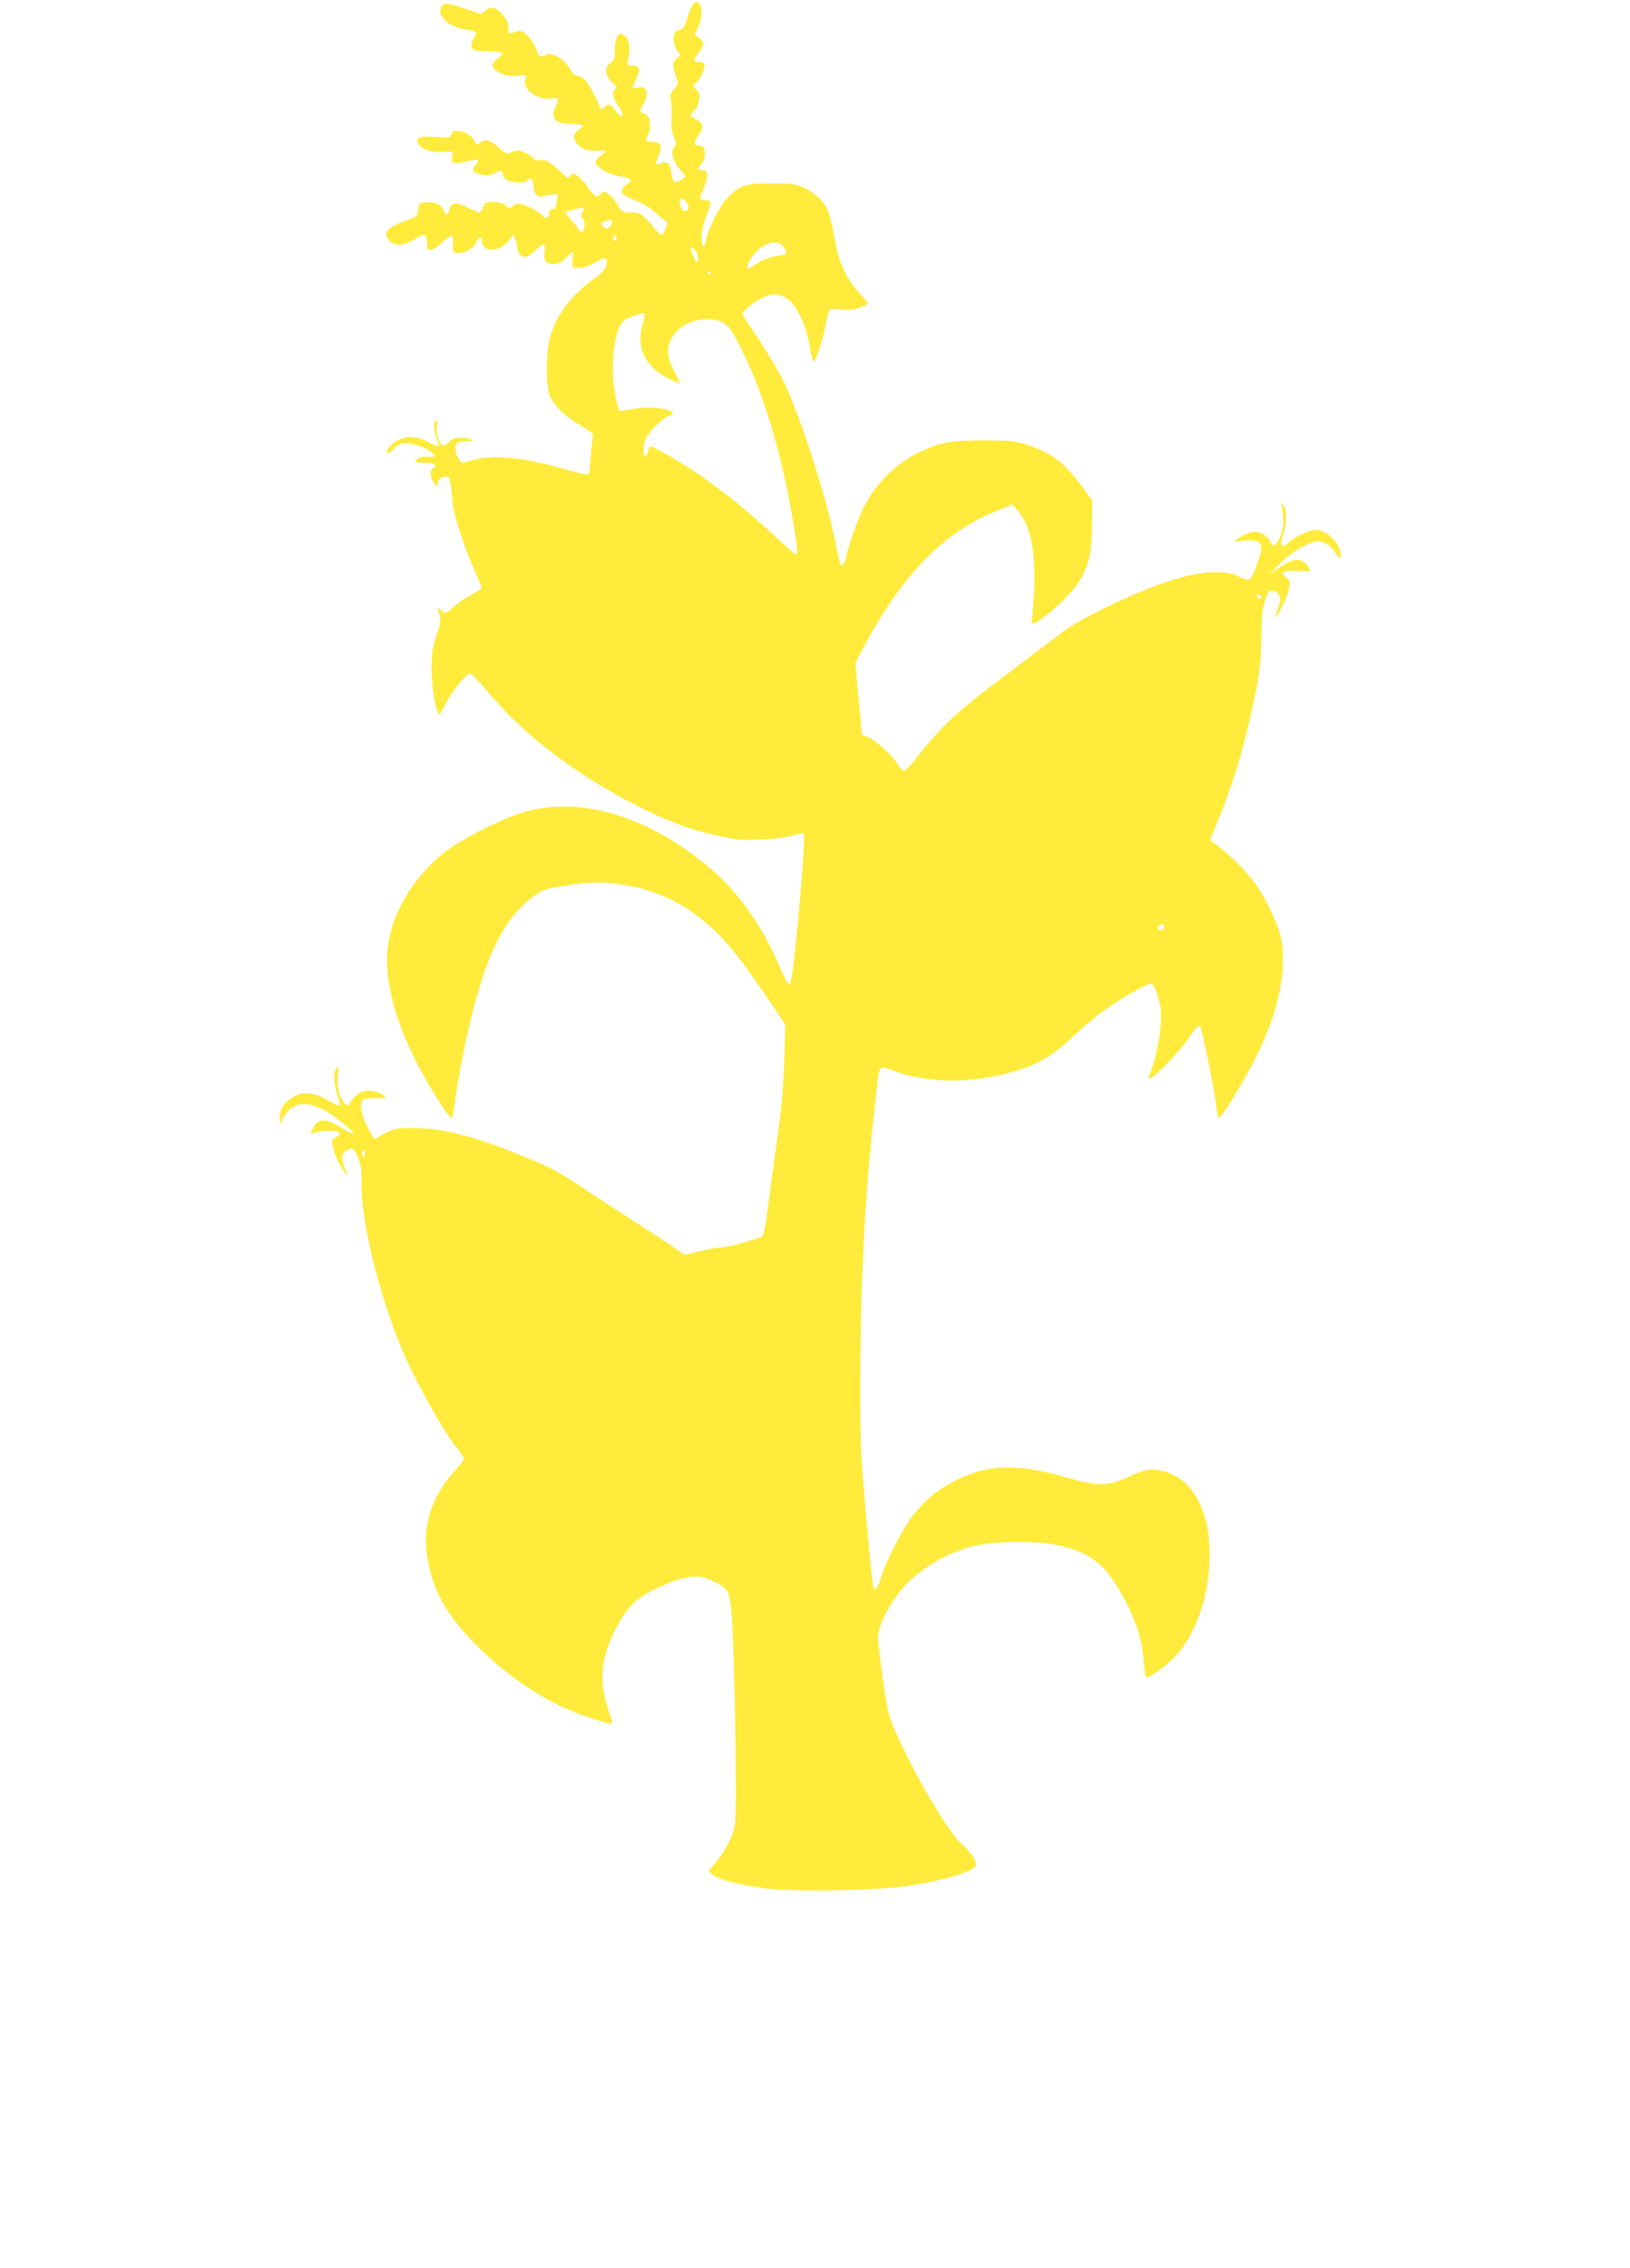 <?xml version="1.0" standalone="no"?>
<!DOCTYPE svg PUBLIC "-//W3C//DTD SVG 20010904//EN"
 "http://www.w3.org/TR/2001/REC-SVG-20010904/DTD/svg10.dtd">
<svg version="1.0" xmlns="http://www.w3.org/2000/svg"
 width="920pt" height="1280pt" viewBox="0 0 920 1280"
 preserveAspectRatio="xMidYMid meet">
<g transform="translate(0,1280) scale(0.1,-0.1)"
fill="#ffeb3b" stroke="none">
<path d="M3907 12767 c-8 -13 -21 -43 -28 -68 -15 -54 -26 -69 -49 -69 -36 0
-37 -83 -1 -124 15 -17 15 -19 -6 -33 -27 -18 -29 -44 -8 -103 14 -41 14 -43
-10 -72 -21 -25 -24 -35 -18 -71 4 -23 6 -53 5 -67 -6 -59 -2 -102 13 -136 14
-34 14 -39 -1 -55 -21 -23 -5 -84 36 -129 l31 -34 -23 -18 c-37 -28 -52 -19
-59 35 -6 55 -21 69 -57 56 -34 -13 -37 -6 -18 35 29 62 18 86 -38 86 -33 0
-38 10 -20 37 9 15 14 40 12 66 -2 34 -8 44 -30 55 l-28 13 20 37 c35 66 23
109 -29 97 -17 -4 -31 -5 -31 -2 0 2 9 26 21 51 25 58 20 76 -22 76 -31 0 -31
0 -23 38 12 55 7 102 -12 123 -37 42 -64 8 -64 -81 0 -42 -4 -52 -25 -66 -38
-25 -29 -78 19 -116 17 -14 19 -19 9 -29 -21 -21 -15 -53 18 -99 39 -54 24
-79 -16 -26 -31 40 -40 43 -67 20 -16 -16 -18 -15 -24 2 -14 42 -55 121 -76
146 -13 16 -34 29 -48 31 -14 2 -30 14 -36 26 -32 63 -106 111 -142 92 -32
-17 -38 -14 -56 32 -21 56 -73 110 -98 103 -61 -20 -58 -21 -58 17 0 26 -9 46
-31 71 -40 47 -64 53 -99 27 l-28 -20 -84 29 c-99 35 -124 37 -138 10 -26 -49
45 -114 136 -126 63 -7 71 -15 50 -46 -23 -33 -20 -65 7 -72 12 -3 50 -6 84
-6 34 0 64 -4 68 -9 3 -5 -8 -19 -25 -31 -42 -30 -39 -55 12 -81 32 -16 54
-20 95 -17 l54 5 -7 -29 c-12 -56 73 -115 147 -103 44 8 46 4 24 -50 -29 -68
0 -95 101 -95 59 0 67 -9 29 -34 -35 -23 -32 -58 6 -90 25 -22 41 -26 92 -26
l62 -1 -35 -29 c-29 -24 -33 -32 -24 -47 17 -29 88 -63 143 -70 57 -7 65 -22
25 -47 -44 -30 -29 -57 45 -84 37 -13 82 -38 105 -60 23 -20 51 -44 64 -52 23
-15 23 -16 7 -53 -14 -34 -18 -37 -33 -25 -9 7 -24 22 -31 33 -8 11 -29 35
-47 53 -28 28 -39 32 -82 32 -49 0 -51 1 -77 45 -14 25 -37 52 -51 61 -23 15
-26 15 -44 -1 -25 -23 -32 -19 -72 39 -18 26 -46 56 -61 65 -26 15 -29 15 -38
-2 -10 -17 -15 -14 -58 26 -59 56 -87 70 -116 63 -15 -4 -27 -1 -32 8 -11 18
-67 46 -93 46 -11 0 -29 -5 -39 -12 -17 -10 -25 -7 -60 25 -50 45 -85 56 -111
32 -18 -16 -19 -15 -34 13 -18 34 -68 58 -112 53 -7 0 -14 -10 -17 -21 -5 -18
-11 -19 -86 -13 -91 7 -119 -4 -100 -39 16 -30 73 -49 137 -46 l57 3 -3 -32
c-3 -30 -1 -33 22 -33 14 0 46 5 71 12 51 14 66 6 42 -20 -24 -26 -21 -41 9
-52 37 -14 76 -12 102 6 25 17 42 11 42 -15 0 -10 11 -23 25 -29 32 -15 102
-16 110 -2 14 23 35 9 35 -23 0 -18 6 -42 14 -52 13 -18 19 -18 67 -8 30 6 55
10 56 9 1 -1 -1 -20 -4 -44 -4 -32 -10 -42 -24 -42 -14 0 -19 -7 -19 -25 0
-28 -21 -33 -41 -9 -19 23 -104 64 -132 64 -14 0 -30 -7 -37 -15 -12 -14 -15
-13 -35 5 -15 14 -35 20 -69 20 -44 0 -49 -2 -59 -30 -6 -16 -16 -30 -22 -30
-5 0 -36 14 -69 30 -65 33 -89 29 -100 -15 -8 -30 -22 -33 -31 -5 -10 33 -48
52 -97 48 -42 -3 -43 -4 -48 -42 -5 -37 -7 -39 -67 -61 -112 -40 -137 -71 -93
-115 31 -31 87 -26 144 12 52 34 66 29 66 -23 0 -52 23 -53 78 -4 27 25 55 45
61 45 7 0 10 -18 8 -47 -2 -47 -1 -48 28 -51 37 -3 92 30 105 63 11 30 30 33
30 6 0 -65 94 -67 147 -4 l32 38 10 -28 c6 -16 11 -35 11 -43 0 -28 21 -54 43
-54 13 0 38 15 57 35 46 48 62 46 54 -5 -8 -50 7 -70 52 -70 25 0 42 9 68 35
20 19 37 35 39 35 3 0 2 -20 -1 -45 -4 -39 -2 -45 14 -46 46 -3 72 4 118 32
54 33 68 29 58 -18 -5 -23 -23 -43 -69 -76 -133 -99 -211 -201 -248 -330 -24
-84 -25 -268 -2 -329 22 -56 87 -119 180 -173 65 -38 68 -42 62 -70 -3 -16 -8
-69 -12 -117 -4 -63 -9 -88 -18 -88 -8 0 -67 15 -132 34 -227 65 -401 82 -516
49 l-59 -16 -19 24 c-23 30 -25 85 -3 93 9 3 32 6 52 6 28 0 33 3 22 10 -8 5
-34 10 -58 10 -33 0 -49 -6 -68 -25 -14 -14 -30 -22 -36 -19 -21 13 -39 75
-32 111 5 26 4 34 -5 29 -16 -10 -14 -60 4 -103 8 -20 13 -38 10 -41 -3 -3
-28 7 -56 23 -68 37 -134 37 -188 2 -21 -14 -41 -35 -44 -46 -7 -28 -1 -27 41
10 32 28 40 31 83 26 51 -6 117 -35 138 -61 12 -14 8 -15 -33 -14 -32 2 -51
-3 -63 -15 -16 -16 -15 -17 32 -17 60 0 90 -15 63 -31 -24 -13 -23 -47 2 -84
17 -26 20 -27 20 -9 0 26 18 44 46 44 24 0 25 -3 39 -145 7 -74 61 -243 121
-377 24 -56 44 -104 44 -107 0 -4 -24 -18 -52 -33 -29 -14 -74 -44 -100 -67
-25 -22 -50 -41 -54 -41 -4 0 -16 8 -27 18 -20 16 -20 16 -14 -1 18 -48 16
-68 -9 -143 -23 -67 -28 -95 -28 -189 0 -106 26 -255 44 -255 4 0 21 29 39 64
33 67 114 166 135 166 7 0 50 -45 96 -100 213 -258 536 -499 910 -679 142 -69
261 -110 410 -142 88 -18 123 -21 229 -16 79 3 146 12 179 23 29 9 55 14 59
10 7 -7 -8 -231 -33 -501 -23 -239 -38 -348 -49 -352 -6 -2 -28 39 -49 89
-105 249 -244 444 -421 588 -359 292 -742 395 -1062 286 -128 -44 -334 -152
-418 -219 -170 -137 -289 -335 -315 -523 -26 -193 45 -454 198 -729 63 -114
149 -245 160 -245 4 0 13 42 20 94 31 226 97 523 157 704 71 210 145 334 257
430 69 58 89 66 233 88 269 43 536 -26 741 -190 126 -101 207 -199 404 -489
l73 -109 -6 -201 c-4 -132 -15 -264 -32 -382 -14 -99 -38 -276 -53 -394 -25
-190 -30 -215 -47 -222 -66 -25 -195 -59 -225 -59 -19 0 -73 -9 -120 -21 l-85
-21 -78 54 c-44 29 -152 100 -242 158 -90 58 -215 139 -277 181 -130 86 -167
105 -373 187 -251 99 -401 135 -566 136 -89 1 -101 -2 -158 -31 l-61 -32 -36
71 c-38 75 -47 129 -25 151 7 7 35 11 74 10 55 -2 59 -1 45 13 -19 19 -78 33
-112 27 -26 -5 -62 -35 -83 -69 -12 -18 -13 -18 -32 5 -29 37 -41 91 -34 151
5 47 3 53 -8 42 -19 -17 -16 -85 5 -150 10 -28 16 -56 14 -61 -2 -5 -29 7 -61
26 -76 48 -149 56 -201 23 -54 -33 -76 -66 -76 -114 l1 -41 19 37 c59 111 173
102 334 -29 80 -65 82 -82 4 -34 -102 64 -141 64 -174 -1 -15 -29 -15 -31 2
-23 37 14 141 18 149 5 7 -11 -5 -24 -30 -33 -29 -10 11 -131 65 -197 l20 -25
-20 45 c-26 60 -25 86 5 106 34 22 44 16 67 -41 16 -39 20 -70 19 -140 -5
-235 122 -723 268 -1030 82 -171 202 -381 261 -455 27 -34 50 -67 50 -72 0 -6
-22 -34 -49 -64 -138 -150 -191 -323 -157 -505 36 -194 112 -323 293 -501 183
-180 405 -321 608 -387 135 -43 149 -46 140 -24 -4 10 -19 53 -31 97 -41 136
-29 259 40 401 78 159 133 209 310 281 111 45 179 48 252 11 85 -44 85 -45
100 -148 18 -125 37 -1151 22 -1229 -12 -64 -53 -146 -109 -212 l-39 -47 21
-20 c28 -26 153 -59 297 -78 145 -19 605 -13 780 11 217 29 412 87 412 122 0
27 -38 80 -85 121 -91 78 -360 561 -409 735 -13 44 -38 216 -60 413 -9 76 81
243 180 335 98 91 225 161 354 194 99 26 333 32 447 12 217 -38 310 -112 423
-337 60 -119 87 -209 95 -321 4 -49 10 -90 15 -93 14 -9 129 75 174 128 94
111 158 272 177 450 35 315 -70 546 -266 587 -67 14 -94 9 -193 -38 -107 -49
-173 -49 -342 0 -276 80 -437 76 -625 -16 -104 -52 -182 -117 -254 -215 -56
-75 -144 -251 -170 -339 -9 -31 -22 -57 -28 -59 -16 -6 -19 13 -56 432 -30
345 -32 397 -31 770 2 607 32 1128 96 1643 14 117 5 111 110 73 153 -55 370
-64 563 -22 202 44 291 90 431 221 59 56 148 130 198 164 83 58 223 136 244
136 14 0 42 -71 52 -133 14 -90 -17 -278 -65 -391 -29 -67 155 112 229 222 30
46 52 70 58 64 12 -12 83 -363 93 -455 4 -40 11 -67 17 -65 16 6 130 192 196
320 137 266 190 512 151 700 -14 65 -74 197 -126 275 -61 93 -179 210 -272
270 -2 1 17 51 43 111 78 186 144 401 195 637 41 189 51 274 51 423 1 98 5
140 20 182 20 59 29 67 59 51 30 -17 34 -44 12 -102 -16 -42 -17 -49 -5 -34
25 32 65 121 71 161 5 30 2 40 -17 54 -40 30 -17 43 66 38 68 -5 72 -4 64 13
-34 63 -83 65 -166 8 l-59 -41 59 61 c60 60 145 113 201 125 37 8 89 -22 113
-64 22 -39 36 -38 28 3 -12 63 -83 127 -141 127 -34 0 -116 -39 -151 -71 -43
-40 -54 -20 -29 51 19 55 19 131 0 156 -14 18 -15 16 -8 -21 13 -64 7 -117
-16 -163 -24 -48 -37 -53 -51 -17 -10 26 -57 55 -90 55 -24 0 -95 -34 -106
-51 -4 -7 0 -9 13 -5 35 11 102 9 118 -4 8 -7 15 -23 15 -36 0 -29 -48 -160
-64 -173 -8 -7 -27 -3 -61 14 -132 67 -388 7 -769 -181 -136 -67 -195 -103
-290 -177 -65 -50 -185 -141 -266 -202 -274 -205 -359 -285 -510 -478 -25 -31
-50 -57 -57 -57 -7 0 -24 17 -37 38 -34 53 -114 127 -161 149 l-40 18 -19 202
-18 202 52 98 c221 411 449 642 755 764 l79 31 33 -37 c69 -80 99 -226 90
-443 -3 -75 -9 -149 -13 -164 -3 -16 -2 -28 3 -28 40 0 221 164 266 241 55 95
70 162 71 314 l1 140 -40 55 c-113 156 -180 211 -320 257 -74 25 -93 27 -250
28 -195 0 -250 -11 -380 -74 -135 -67 -251 -191 -317 -341 -28 -62 -73 -198
-83 -247 -6 -31 -21 -50 -31 -41 -2 3 -17 69 -33 149 -44 217 -167 606 -265
838 -33 77 -123 230 -212 359 -24 35 -44 66 -44 71 0 14 55 59 104 85 56 30
82 32 131 12 62 -26 126 -153 148 -293 6 -40 15 -73 19 -73 11 0 49 109 64
185 26 128 15 115 89 108 49 -4 76 -2 110 11 25 10 45 20 45 23 0 3 -22 30
-50 60 -76 83 -118 177 -141 318 -11 65 -28 134 -39 154 -25 50 -76 96 -135
123 -44 20 -66 23 -180 23 -148 0 -177 -9 -245 -77 -43 -43 -114 -180 -124
-240 -10 -56 -26 -46 -26 15 0 32 10 75 25 112 33 81 33 95 -5 95 -35 0 -36 4
-10 61 11 24 20 59 20 77 0 28 -3 32 -25 32 -30 0 -31 3 -4 39 14 19 19 39 17
62 -2 29 -7 34 -30 37 -34 4 -35 12 -3 61 30 44 25 65 -16 87 -34 17 -36 25
-10 48 11 10 23 36 26 58 6 32 3 44 -14 62 l-21 22 25 24 c25 23 49 86 39 102
-3 4 -16 8 -30 8 -31 0 -30 13 1 54 32 41 31 60 0 83 l-25 18 20 40 c22 44 27
114 8 133 -17 17 -24 15 -41 -11z m-32 -1107 c19 -22 14 -50 -10 -50 -17 0
-35 38 -28 58 7 17 17 15 38 -8z m-587 -55 c-9 -19 -9 -28 0 -37 16 -16 15
-65 0 -74 -7 -4 -16 0 -22 11 -6 10 -26 36 -45 57 -19 21 -32 40 -30 41 5 4
81 24 96 26 10 1 10 -5 1 -24z m165 -51 c9 -10 -12 -44 -27 -44 -8 0 -19 7
-26 15 -10 12 -8 16 11 24 30 12 34 13 42 5z m27 -99 c0 -8 -4 -15 -10 -15 -5
0 -10 7 -10 15 0 8 5 15 10 15 6 0 10 -7 10 -15z m944 -50 c24 -37 20 -42 -33
-48 -47 -6 -99 -28 -148 -63 -34 -24 -35 -1 -3 50 53 83 149 115 184 61z
m-484 -61 c0 -13 -2 -24 -5 -24 -8 0 -35 59 -35 77 1 29 40 -24 40 -53z m70
-84 c0 -5 -2 -10 -4 -10 -3 0 -8 5 -11 10 -3 6 -1 10 4 10 6 0 11 -4 11 -10z
m-370 -234 c0 -2 -7 -33 -16 -67 -32 -126 18 -226 146 -294 40 -20 71 -33 68
-29 -2 5 -18 38 -36 74 -19 39 -32 80 -32 103 0 127 151 218 291 175 47 -14
74 -52 153 -220 106 -222 202 -555 261 -903 26 -158 30 -195 18 -195 -5 0 -62
51 -128 112 -133 124 -264 230 -402 328 -101 70 -270 170 -289 170 -7 0 -14
-11 -16 -25 -2 -14 -7 -27 -13 -28 -17 -4 -17 61 0 97 21 43 88 111 126 127
39 15 36 24 -10 37 -49 15 -145 15 -210 0 -28 -6 -53 -9 -56 -6 -3 3 -12 38
-21 79 -27 130 -16 317 24 398 12 24 30 39 62 52 43 17 80 24 80 15z m3477
-1602 c-9 -9 -28 6 -21 18 4 6 10 6 17 -1 6 -6 8 -13 4 -17z m-547 -1860 c0
-14 -21 -19 -33 -7 -9 9 13 34 24 27 5 -3 9 -12 9 -20z m-4510 -1276 c0 -16
-3 -19 -11 -11 -6 6 -8 16 -5 22 11 17 16 13 16 -11z"/>
</g>
</svg>
